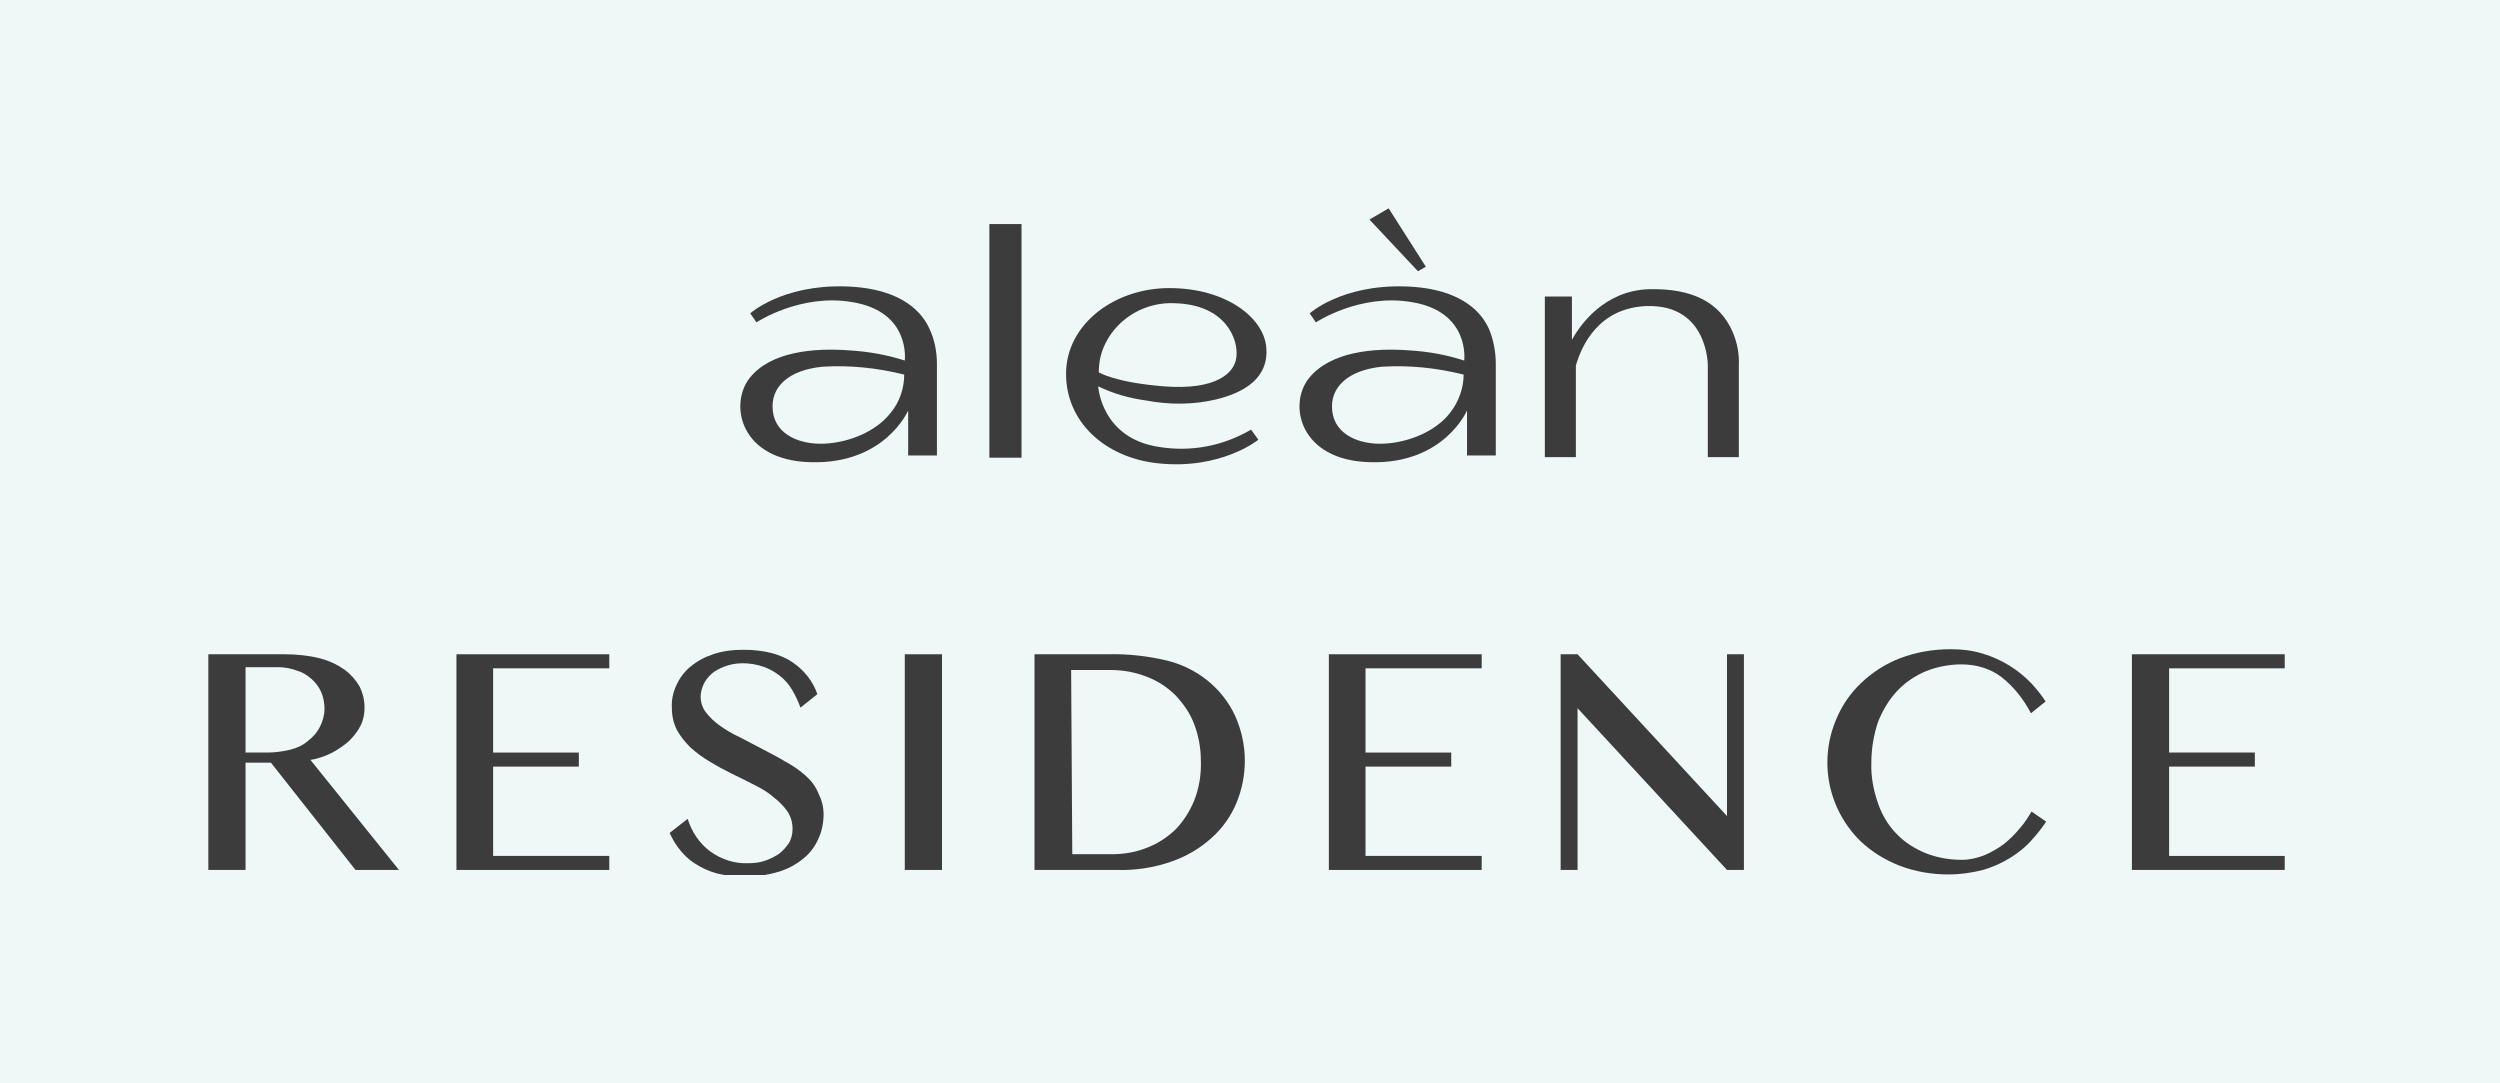 <svg width="300" height="130" viewBox="0 0 300 130" fill="none" xmlns="http://www.w3.org/2000/svg">
<rect width="300" height="130" fill="#EDF8F7"/>
<g clip-path="url(#clip0_164_214)">
<path d="M122.582 26.887H118.725V54.924H122.582V26.887Z" fill="#3C3C3C"/>
<path d="M145.997 47.915C149.245 47.106 152.29 45.421 151.952 41.647C151.613 38.075 147.079 34.57 140.312 34.57C133.748 34.57 127.996 38.884 127.928 44.747C127.861 50.611 132.598 54.924 138.959 55.598C146.538 56.407 151.004 52.767 151.004 52.767L150.125 51.554C146.809 53.509 142.952 54.25 139.162 53.644C132.124 52.633 131.786 46.365 131.786 46.365C133.613 47.241 135.508 47.78 137.47 48.05C140.312 48.589 143.222 48.589 145.997 47.915ZM132.665 41.175C134.222 38.075 137.538 36.188 141.057 36.39C147.079 36.592 148.636 40.703 148.365 42.86C148.162 44.815 145.861 46.837 139.703 46.365C133.748 45.893 131.853 44.68 131.853 44.68C131.853 43.399 132.124 42.254 132.665 41.175Z" fill="#3C3C3C"/>
<path d="M171.103 32.009L166.637 25L164.336 26.348L170.156 32.548L171.103 32.009Z" fill="#3C3C3C"/>
<path d="M207.915 39.827C206.359 36.255 203.043 34.57 197.832 34.705C192.486 34.907 189.644 38.951 188.629 40.771V35.581H185.381V54.857H189.103V43.871C189.78 41.512 191.81 36.929 197.629 36.727C205.006 36.525 204.938 43.871 204.938 43.871V54.857H208.66V43.871C208.728 42.456 208.457 41.108 207.915 39.827Z" fill="#3C3C3C"/>
<path d="M168.532 34.368C160.952 34.166 157.163 37.603 157.163 37.603L157.907 38.682C157.907 38.682 163.186 35.177 169.411 36.255C176.449 37.401 175.705 43.265 175.705 43.265C173.607 42.591 171.441 42.186 169.208 42.051C164.877 41.715 159.667 42.186 157.095 45.354C154.524 48.522 155.945 55.261 164.404 55.463C173.269 55.733 176.043 49.263 176.043 49.263V54.655H179.494V43.669C179.494 42.254 179.224 40.771 178.682 39.49C177.938 37.805 175.705 34.57 168.532 34.368ZM174.013 49.532C172.253 51.824 168.938 53.105 166.095 53.239C163.186 53.374 160.208 52.228 159.87 49.33C159.531 46.432 161.832 44.41 165.825 44.006C169.141 43.804 172.389 44.141 175.637 44.95C175.637 46.567 175.028 48.252 174.013 49.532Z" fill="#3C3C3C"/>
<path d="M101.4 34.368C93.821 34.166 90.031 37.603 90.031 37.603L90.776 38.682C90.776 38.682 96.054 35.177 102.28 36.255C109.318 37.401 108.574 43.265 108.574 43.265C106.476 42.591 104.243 42.186 102.009 42.051C97.678 41.715 92.468 42.186 89.964 45.354C87.46 48.522 88.813 55.261 97.272 55.463C106.205 55.733 108.98 49.263 108.98 49.263V54.655H112.431V43.669C112.431 42.254 112.16 40.771 111.551 39.49C110.807 37.805 108.574 34.57 101.4 34.368ZM106.882 49.532C105.122 51.824 101.806 53.105 98.964 53.239C96.054 53.374 93.077 52.228 92.738 49.33C92.4 46.432 94.633 44.41 98.694 44.006C102.009 43.804 105.258 44.141 108.506 44.95C108.506 46.567 107.964 48.252 106.882 49.532Z" fill="#3C3C3C"/>
<path d="M25 78.513H34.136C35.557 78.513 36.978 78.648 38.331 78.985C39.414 79.254 40.429 79.726 41.309 80.333C42.053 80.872 42.662 81.546 43.136 82.355C43.542 83.164 43.745 84.04 43.745 84.916C43.745 85.657 43.61 86.399 43.271 87.073C42.933 87.746 42.459 88.353 41.918 88.892C41.309 89.431 40.632 89.903 39.888 90.308C39.076 90.712 38.196 91.049 37.249 91.184L47.873 104.394H42.662L32.511 91.521H29.466V104.394H25V78.513ZM29.466 90.308H32.038C32.985 90.308 33.933 90.173 34.812 89.971C35.624 89.768 36.369 89.431 36.978 88.892C37.587 88.421 38.061 87.881 38.399 87.207C38.737 86.533 38.94 85.792 38.94 85.051C38.94 84.377 38.805 83.635 38.534 83.029C38.264 82.422 37.858 81.883 37.384 81.479C36.843 81.007 36.301 80.67 35.624 80.468C34.88 80.198 34.136 80.063 33.391 80.063H29.466V90.308Z" fill="#3C3C3C"/>
<path d="M113.041 78.513H108.574V104.394H113.041V78.513Z" fill="#3C3C3C"/>
<path d="M124.206 78.513H132.936C135.304 78.446 137.673 78.715 139.974 79.254C143.628 80.131 146.673 82.557 148.23 85.927C148.974 87.612 149.38 89.431 149.38 91.251C149.38 93.003 149.042 94.756 148.365 96.373C147.688 97.991 146.673 99.406 145.388 100.552C143.966 101.832 142.342 102.776 140.583 103.383C138.485 104.124 136.252 104.461 134.019 104.393H124.139V78.513H124.206ZM128.673 102.506H133.342C134.763 102.506 136.184 102.304 137.538 101.765C138.823 101.293 139.974 100.552 140.989 99.608C142.004 98.597 142.748 97.384 143.29 96.104C143.899 94.553 144.169 92.936 144.102 91.251C144.102 89.768 143.831 88.286 143.29 86.87C142.816 85.59 142.004 84.444 141.057 83.433C140.109 82.49 138.891 81.681 137.605 81.209C136.252 80.67 134.763 80.4 133.274 80.4H128.537L128.673 102.506Z" fill="#3C3C3C"/>
<path d="M207.24 78.513V97.924L189.307 78.513H187.277V104.394H189.307V84.983L207.24 104.394H209.271V83.972V78.513H207.24Z" fill="#3C3C3C"/>
<path d="M59.174 80.198H73.114V78.513H54.775V104.394H73.114V102.709H59.174V93.745V91.993H69.46V90.308H59.174V89.431V80.198Z" fill="#3C3C3C"/>
<path d="M163.862 80.198H177.802V78.513H159.463V104.394H177.802V102.709H163.862V92.262V91.993H174.148V90.308H163.862V89.431V80.198Z" fill="#3C3C3C"/>
<path d="M96.664 93.071C95.92 92.397 95.108 91.858 94.228 91.386C93.348 90.847 92.401 90.375 91.521 89.903L88.814 88.488C87.935 88.083 87.123 87.612 86.378 87.072C85.701 86.601 85.16 86.061 84.686 85.455C84.28 84.916 84.077 84.242 84.077 83.568C84.077 83.096 84.213 82.624 84.416 82.153C84.619 81.681 84.957 81.276 85.363 80.872C85.837 80.468 86.378 80.198 86.92 79.996C87.596 79.726 88.341 79.591 89.085 79.591C89.965 79.591 90.777 79.726 91.589 79.996C92.333 80.265 92.942 80.602 93.551 81.074C94.16 81.546 94.634 82.085 95.04 82.759C95.446 83.433 95.785 84.174 96.055 84.916L98.085 83.298C97.544 81.748 96.529 80.468 95.175 79.524C93.754 78.513 91.724 77.974 89.22 77.974C88.002 77.974 86.717 78.109 85.566 78.513C84.551 78.85 83.671 79.322 82.859 79.996C82.115 80.602 81.574 81.344 81.168 82.22C80.761 83.096 80.558 84.04 80.626 84.983C80.626 85.927 80.829 86.803 81.235 87.612C81.641 88.353 82.25 89.094 82.859 89.701C83.536 90.308 84.348 90.914 85.16 91.386C86.04 91.925 86.92 92.397 87.867 92.869C88.814 93.34 89.694 93.745 90.574 94.216C91.386 94.621 92.198 95.093 92.875 95.699C93.484 96.171 94.093 96.778 94.499 97.384C94.905 97.991 95.108 98.732 95.108 99.474C95.108 100.08 94.972 100.687 94.634 101.226C94.296 101.698 93.89 102.169 93.416 102.506C92.875 102.843 92.333 103.113 91.724 103.315C91.115 103.517 90.439 103.585 89.762 103.585C88.138 103.652 86.514 103.113 85.228 102.169C83.942 101.226 82.995 99.81 82.521 98.26L80.356 99.945C80.626 100.552 80.965 101.158 81.371 101.698C81.912 102.439 82.589 103.113 83.333 103.585C84.145 104.124 85.025 104.528 85.972 104.798C87.055 105.067 88.205 105.202 89.356 105.202C90.777 105.202 92.13 105 93.484 104.596C94.567 104.259 95.582 103.719 96.461 102.978C97.206 102.372 97.815 101.563 98.221 100.619C98.627 99.743 98.83 98.732 98.83 97.721C98.83 96.845 98.627 96.036 98.221 95.228C97.882 94.351 97.341 93.677 96.664 93.071Z" fill="#3C3C3C"/>
<path d="M243.782 97.384C243.376 98.058 242.97 98.732 242.428 99.339C241.819 100.08 241.21 100.687 240.466 101.293C239.721 101.832 238.909 102.304 238.097 102.641C237.218 102.978 236.338 103.18 235.39 103.18C233.902 103.18 232.413 102.911 231.06 102.372C229.774 101.832 228.556 101.091 227.608 100.08C226.593 99.069 225.849 97.789 225.375 96.441C224.834 94.891 224.495 93.206 224.563 91.521C224.563 89.836 224.834 88.218 225.375 86.601C225.916 85.253 226.661 83.972 227.676 82.894C228.623 81.883 229.841 81.074 231.127 80.535C232.481 79.996 233.969 79.726 235.39 79.726C237.082 79.726 238.774 80.198 240.127 81.209C241.616 82.355 242.834 83.905 243.714 85.59L245.474 84.174C245 83.433 244.391 82.692 243.782 82.018C242.158 80.333 240.195 79.12 237.962 78.446C236.676 78.041 235.39 77.906 234.105 77.906C232.007 77.906 229.977 78.243 228.014 78.985C226.255 79.659 224.698 80.67 223.345 81.95C222.059 83.163 221.044 84.646 220.367 86.264C218.202 91.319 219.352 97.115 223.277 100.956C224.631 102.237 226.187 103.18 227.879 103.854C229.774 104.596 231.804 104.933 233.834 104.933C235.255 104.933 236.609 104.73 237.962 104.393C239.112 104.056 240.195 103.585 241.278 102.911C242.225 102.304 243.105 101.63 243.849 100.754C244.458 100.08 245 99.406 245.541 98.597L243.782 97.384Z" fill="#3C3C3C"/>
<path d="M260.294 80.198H274.167V78.513H255.828V104.394H274.167V102.709H260.294V91.993H270.581V90.308H260.294V89.431V80.198Z" fill="#3C3C3C"/>
</g>
<defs>
<clipPath id="clip0_164_214">
<rect width="249.167" height="80" fill="white" transform="translate(25 25)"/>
</clipPath>
</defs>
</svg>
